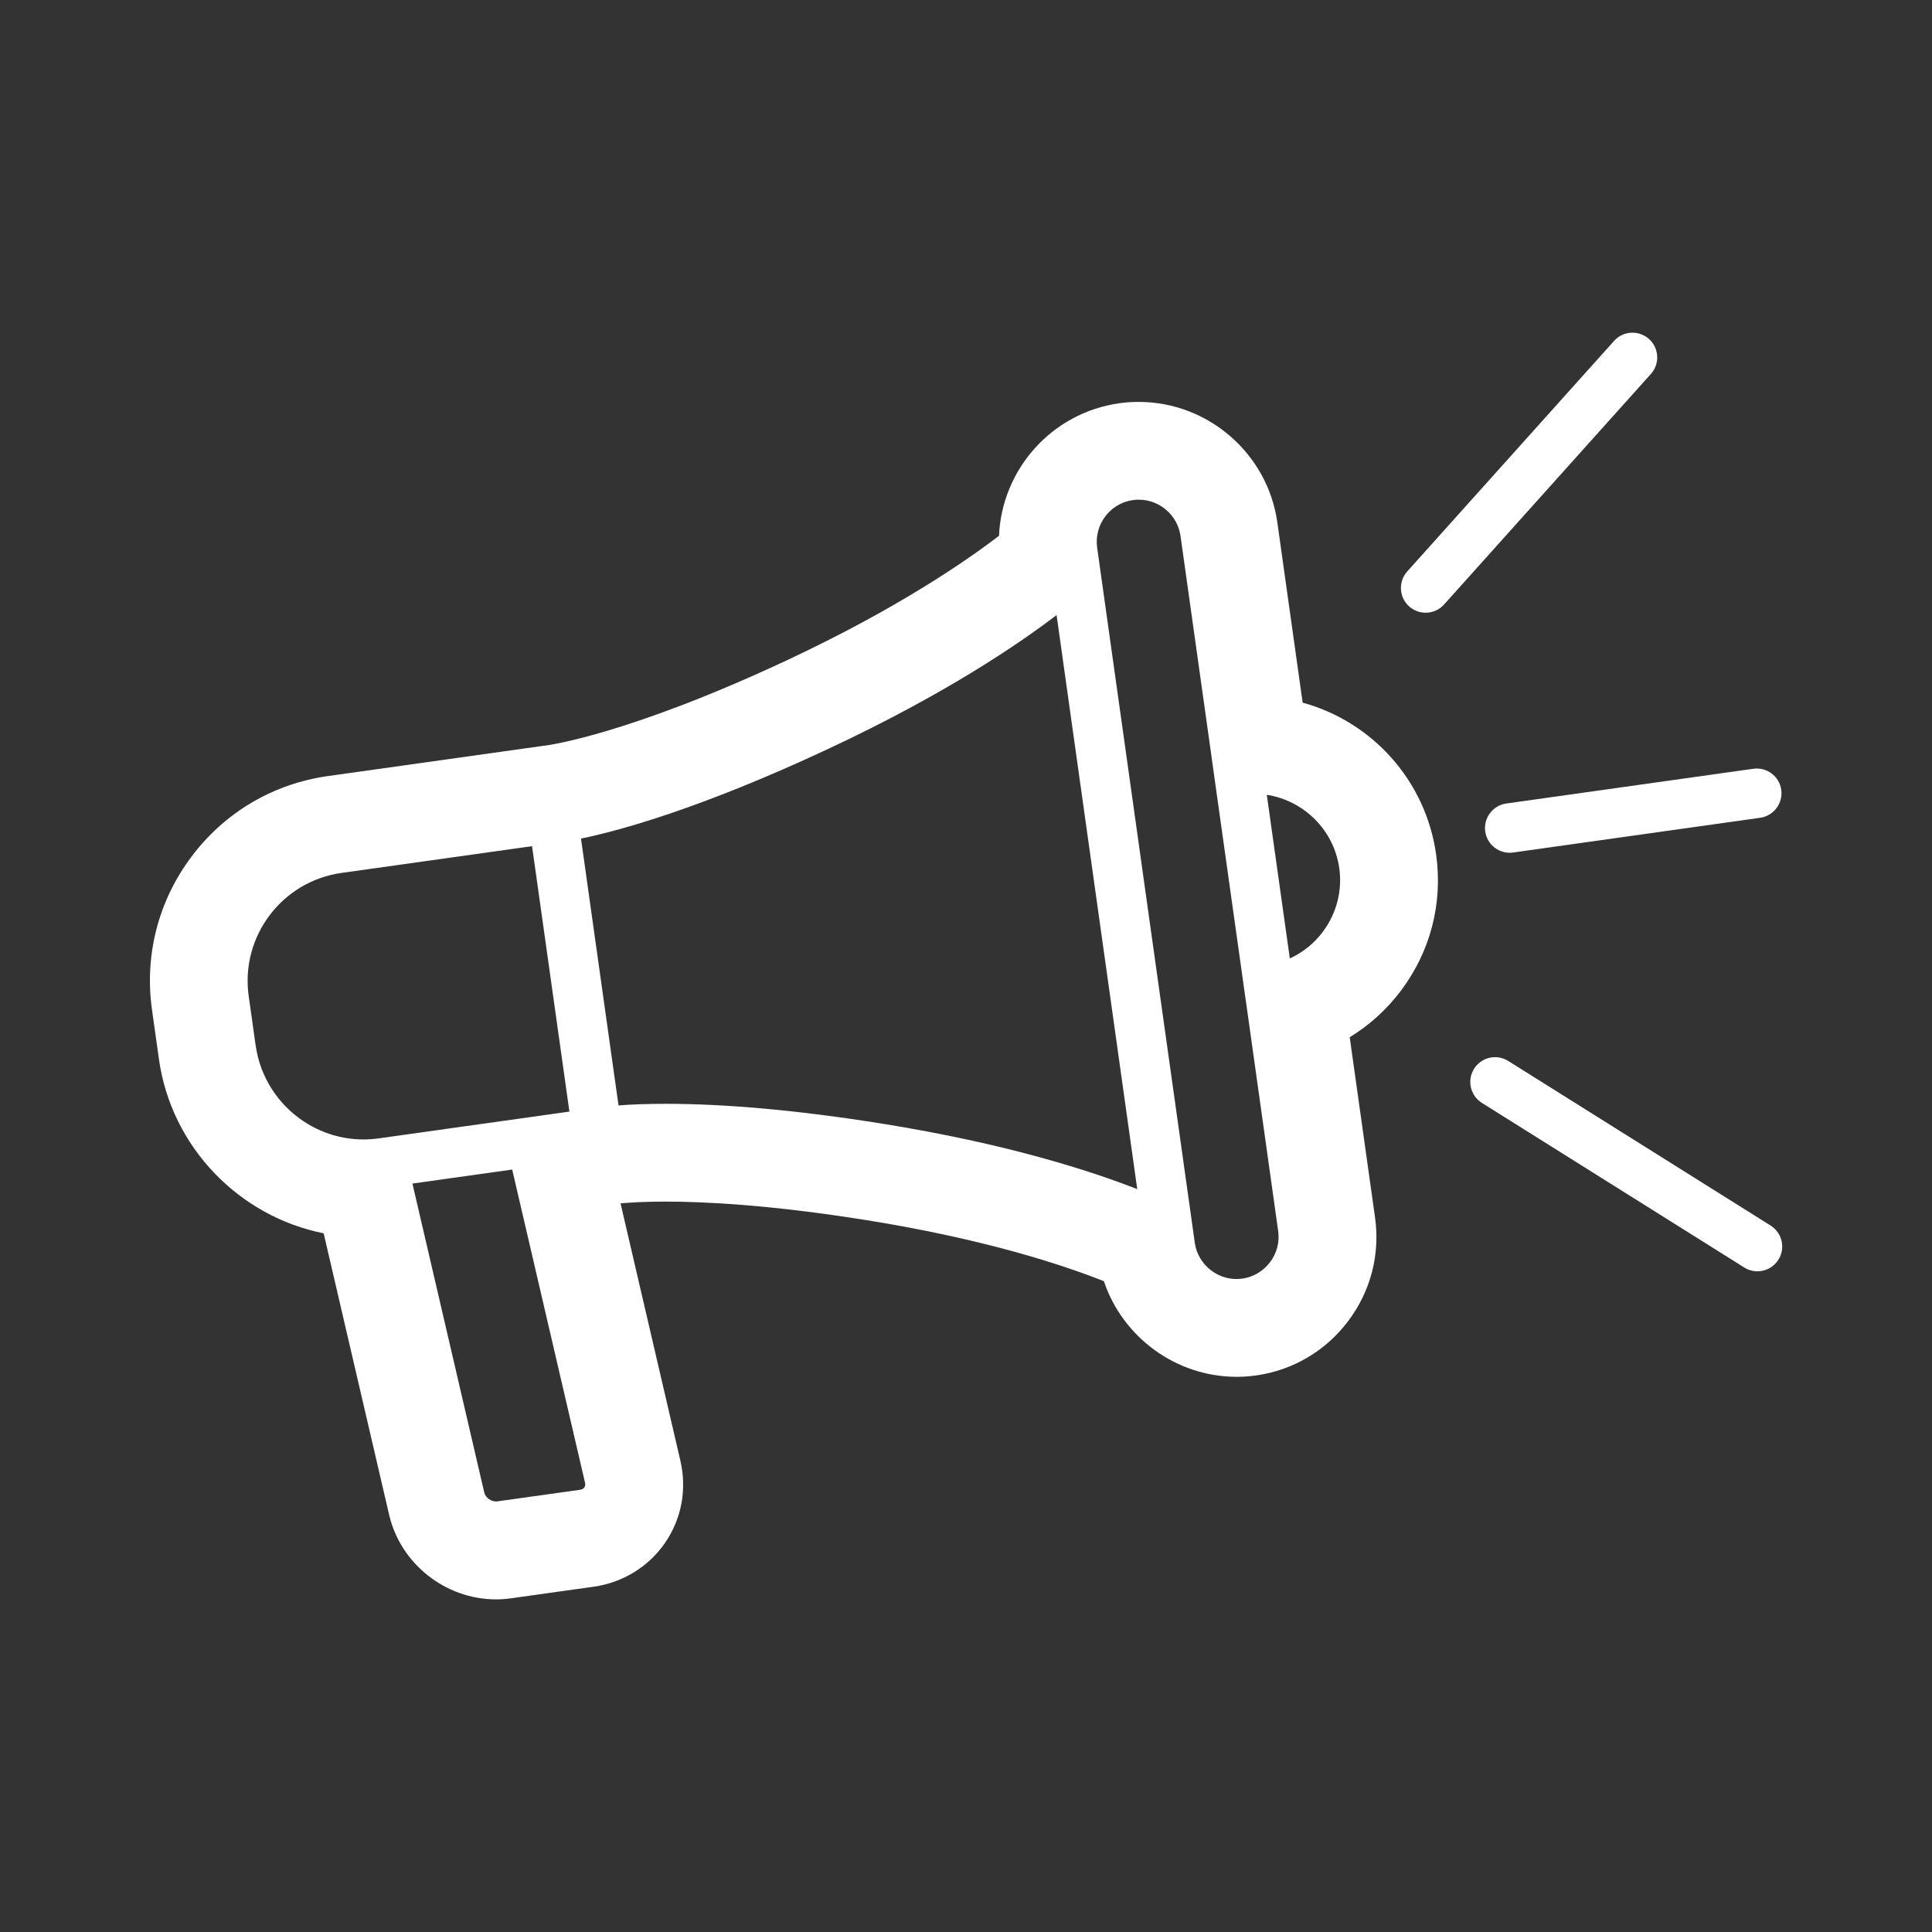 <?xml version="1.0" encoding="UTF-8"?><svg id="Layer_1" xmlns="http://www.w3.org/2000/svg" viewBox="0 0 360 360"><rect x="0" y="0" width="360" height="360" fill="#333333" stroke="none"/><defs><style>.cls-1{fill:#fff;stroke-width:0px;}</style></defs><path class="cls-1" d="M242.73,130.93l-4.72-33.6c-1.79-12.79-12.89-22.44-25.82-22.44-1.22,0-2.44.08-3.63.25-12.63,1.78-21.89,12.38-22.41,24.7-6.17,4.72-18.99,13.57-39.37,23.12-29.53,13.84-44.46,15.88-45.1,15.96-.05,0-.1.01-.15.02-.04,0-.08,0-.12.01h-.11s-.11.03-.11.03l-40.09,5.63c-10.18,1.43-19.2,6.75-25.39,14.98-6.2,8.23-8.82,18.36-7.39,28.54l1.3,9.25c2.3,16.37,14.94,29.29,30.69,32.43l12.19,52.41c2.11,9.15,10.49,15.8,19.93,15.8.93,0,1.86-.07,2.79-.2l15.42-2.16c5.4-.76,10.24-3.73,13.28-8.17,3.08-4.48,4.1-9.92,2.86-15.31l-11.15-47.95c1.67-.15,4.46-.33,8.4-.33,7.22,0,19.58.6,37.44,3.46,22.11,3.54,36.65,8.37,44.22,11.37,3.5,10.42,13.42,17.82,24.73,17.82,1.2,0,2.42-.09,3.62-.25,6.88-.97,12.98-4.57,17.18-10.14,4.19-5.57,5.97-12.42,5-19.3l-4.72-33.59c3.67-2.23,6.9-5.16,9.53-8.65,5.51-7.31,7.85-16.33,6.57-25.41-1.93-13.77-11.91-24.73-24.87-28.28ZM47.64,194.84l-1.3-9.25c-1.56-11.09,6.19-21.37,17.28-22.93l35.52-4.99,3.48,24.73,3.48,24.73-35.53,4.99c-.95.13-1.91.2-2.85.2h0c-10.04,0-18.67-7.51-20.07-17.48ZM108.88,277.16c-.16.24-.44.39-.8.44l-15.42,2.16c-1.07.14-2.2-.66-2.43-1.68l-13.38-57.54,18.59-2.61,13.57,58.34c.08.34.04.65-.12.89ZM164.33,209.37c-15.29-2.45-28.85-3.69-40.32-3.69-3.69,0-6.59.13-8.76.3l-5.91-42.04-1.08-7.68c7.15-1.48,22.35-5.6,46.25-16.8,21.37-10.01,35.04-19.25,42.37-24.85l15.03,106.97c-8.59-3.37-24.28-8.48-47.58-12.21ZM236.65,235.19c-1.27,1.68-3.1,2.77-5.16,3.06-4.29.62-8.27-2.47-8.86-6.68l-.34-2.44-6.67-47.44-1.54-10.97-1.1-7.84-1.54-10.99-6.57-46.77-.43-3.08c-.6-4.28,2.39-8.26,6.67-8.86.36-.05.73-.07,1.09-.07,3.89,0,7.23,2.9,7.77,6.75l5.64,40.14.65,4.67.66,4.7,4.29,30.49.66,4.72.66,4.65,5.64,40.16c.29,2.06-.25,4.12-1.51,5.8ZM246.47,173.66c-1.63,2.16-3.74,3.84-6.13,4.93l-4.29-30.49c6.89,1.06,12.5,6.56,13.5,13.64.6,4.25-.5,8.48-3.08,11.91Z"/><path class="cls-1" d="M276.75,154.93c.33,2.31,2.3,3.97,4.56,3.97.22,0,.43-.02.65-.05l46.02-6.47c2.52-.36,4.28-2.69,3.93-5.21-.35-2.52-2.68-4.27-5.21-3.92l-46.02,6.47c-2.52.36-4.28,2.69-3.93,5.21Z"/><path class="cls-1" d="M329.92,228.36l-48.89-30.67c-2.16-1.35-5-.7-6.36,1.46-1.35,2.16-.7,5,1.46,6.36l48.89,30.67c.76.48,1.61.71,2.45.71,1.54,0,3.04-.77,3.91-2.16,1.36-2.16.7-5-1.45-6.36Z"/><path class="cls-1" d="M307.27,63.17c-1.9-1.7-4.82-1.54-6.51.35l-38.54,42.96c-1.7,1.9-1.55,4.81.35,6.51.88.79,1.98,1.18,3.08,1.18,1.27,0,2.52-.52,3.43-1.53l38.54-42.96c1.7-1.89,1.54-4.81-.35-6.51Z"/></svg>